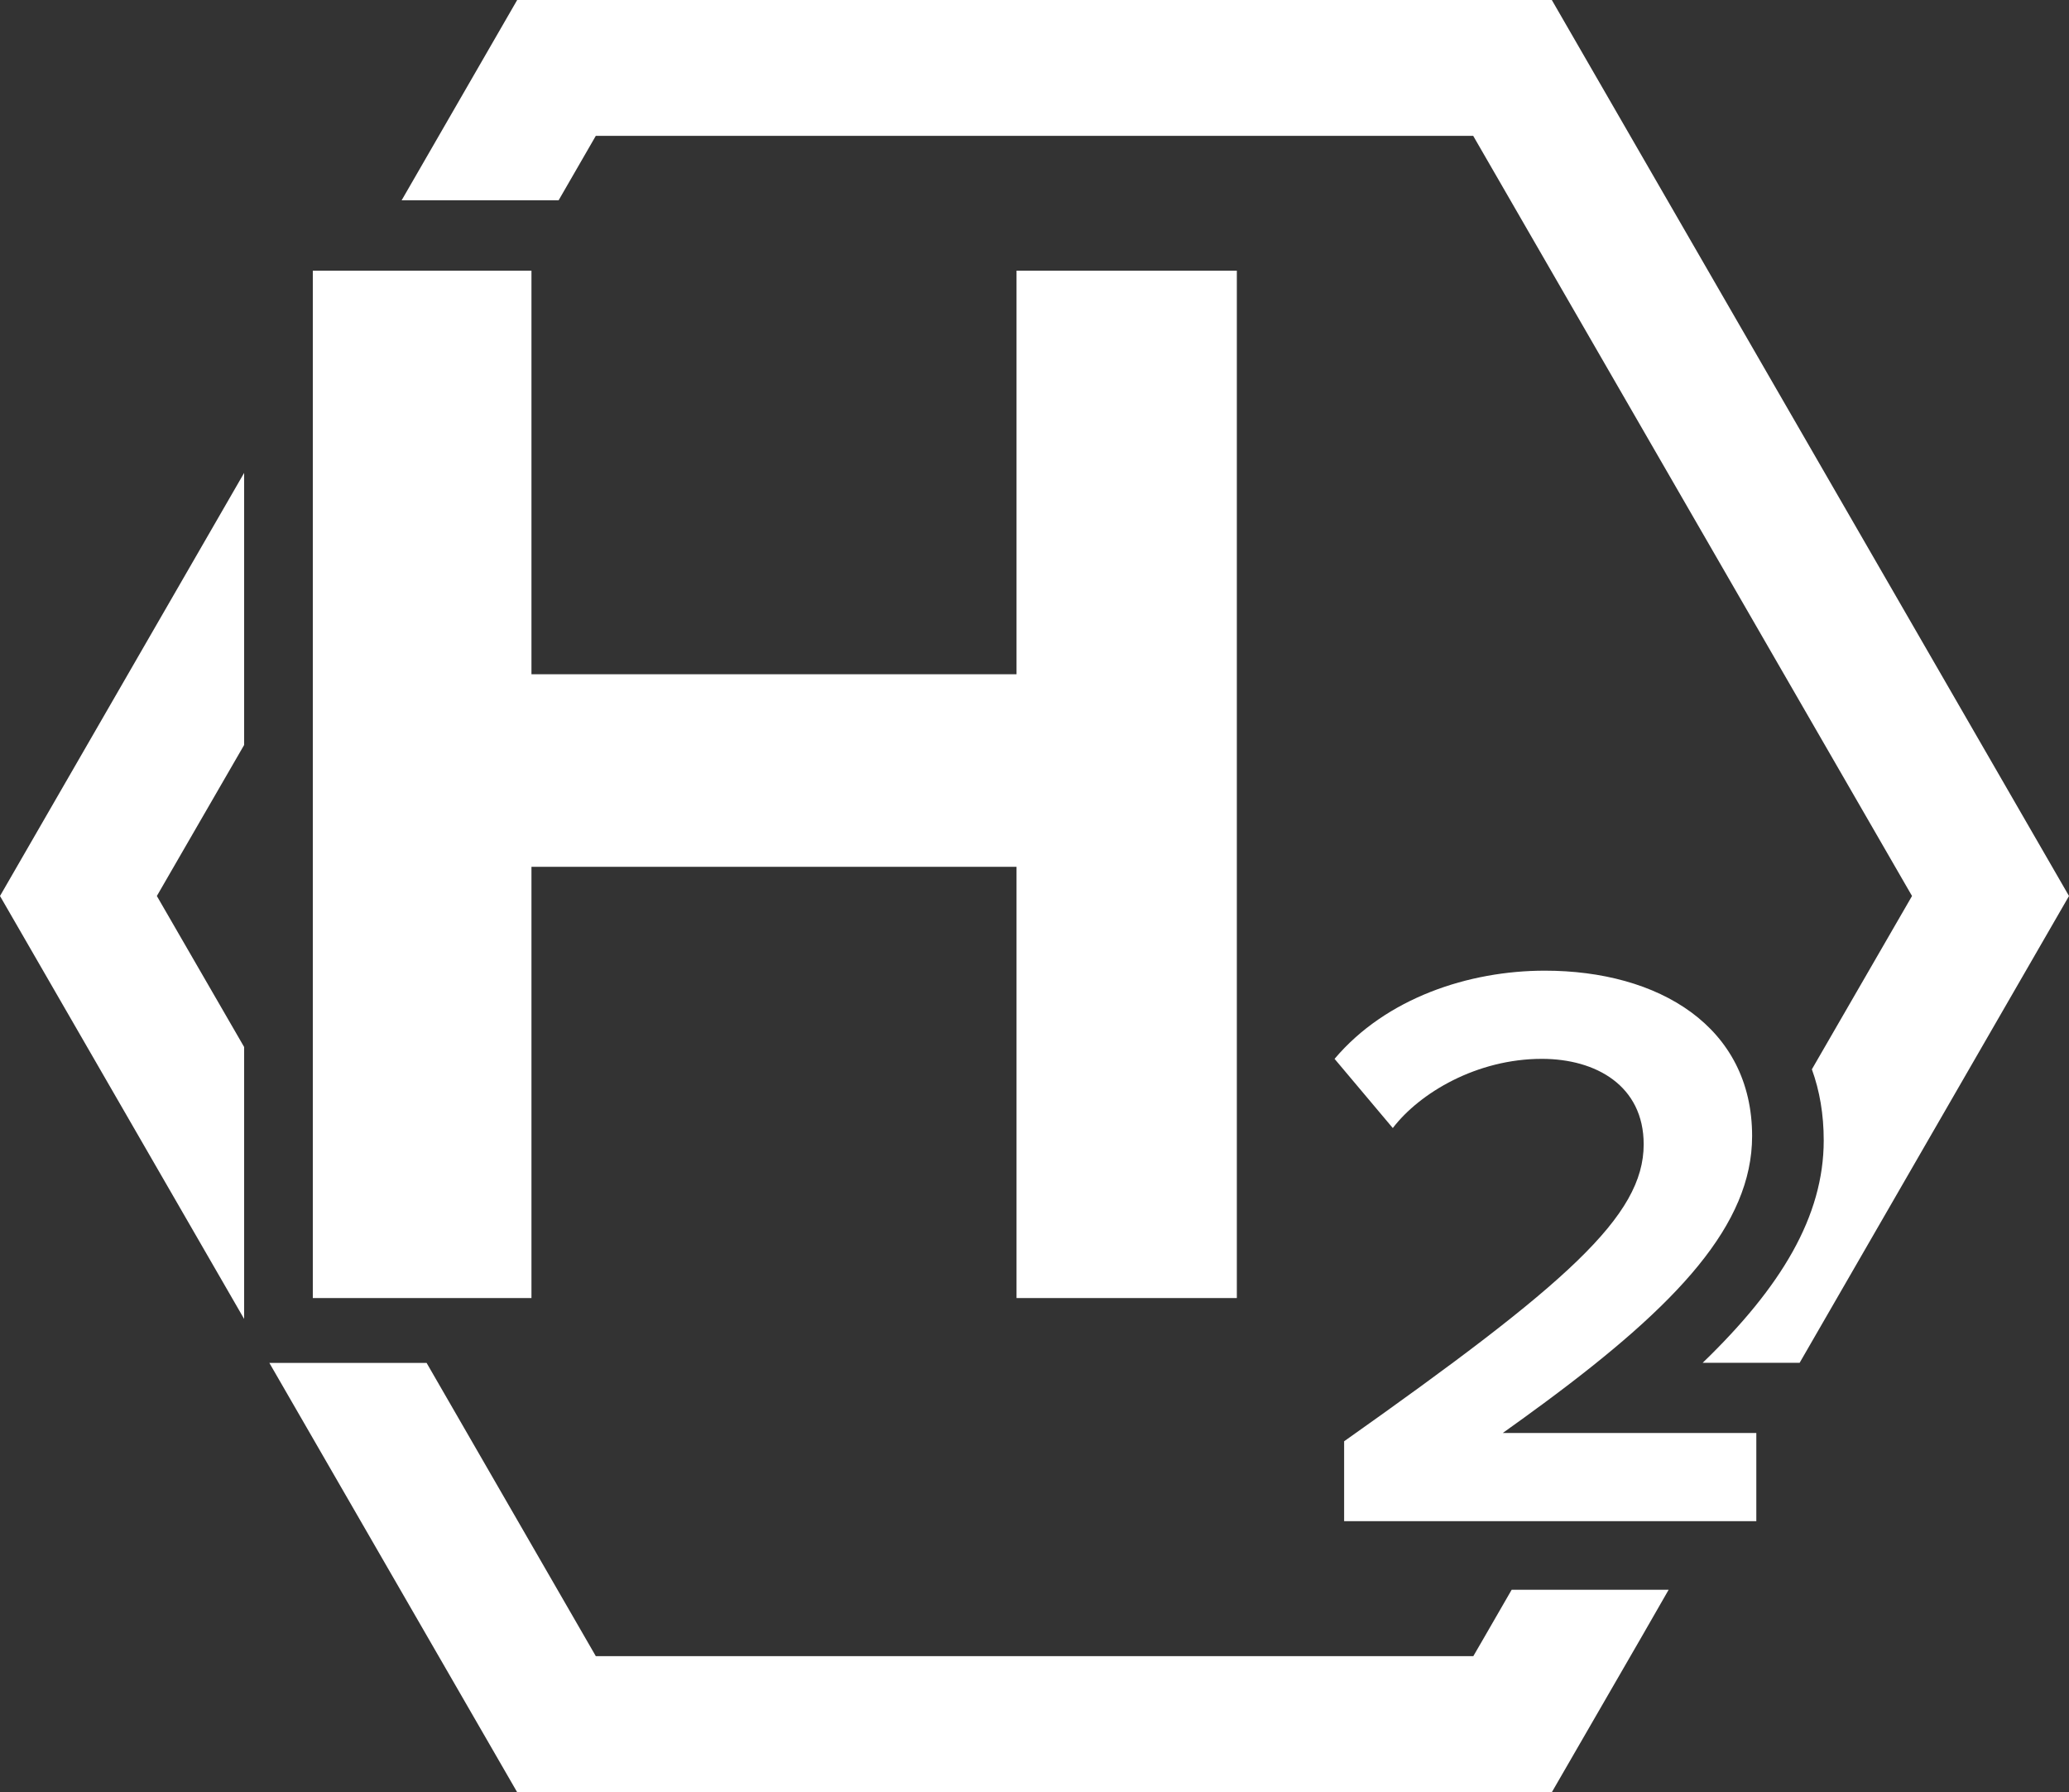 <?xml version="1.0" encoding="UTF-8"?>
<svg xmlns="http://www.w3.org/2000/svg" id="Layer_2" data-name="Layer 2" viewBox="0 0 162.38 140.63" width="162.38" height="140.63" x="0" y="0">
  <rect x="0" y="0" width="162.38" height="140.63" fill="#333333" stroke="none"/>
  <defs>
    <style>
      .cls-1 {
        fill: #fff;
        stroke-width: 0px;
      }
    </style>
  </defs>
  <g id="Layer_1-2" data-name="Layer 1">
    <g>
      <path class="cls-1" d="M19.16,37.11L0,70.31l19.16,33.19v-21.34l-6.85-11.85,6.85-11.85v-21.34ZM121.79,0H40.59l-9.07,15.72h12.32l2.92-5.06h68.86l34.44,59.65-7.86,13.6c.61,1.68.93,3.53.93,5.58,0,5.95-3.33,11.5-9.5,17.45h7.61l21.14-36.63L121.79,0ZM118.64,124.75l-2.1,3.64-.91,1.57H46.76l-13.28-23.01h-12.34l19.45,33.69h81.2l7.08-12.25,2.09-3.64h-12.32Z"/>
      <g>
        <path class="cls-1" d="M79.78,101.86v-33.84h-38.07v33.84h-17.16V21.24h17.16v31.67h38.07v-31.67h17.29v80.62h-17.29Z"/>
        <path class="cls-1" d="M117.94,112.45c1.17-.83,2.28-1.64,3.35-2.43,10.37-7.68,16.22-13.92,16.22-20.87,0-8.61-7.34-12.98-16.27-12.98-5.96,0-12.46,2.14-16.5,6.92l4.57,5.43c2.12-2.77,6.6-5.43,11.7-5.43,4.26,0,7.99,2.12,7.99,6.71,0,5.64-6.06,10.96-23.51,23.3v6.27h32.35v-6.92h-19.9Z"/>
      </g>
    </g>
  </g>
</svg>
